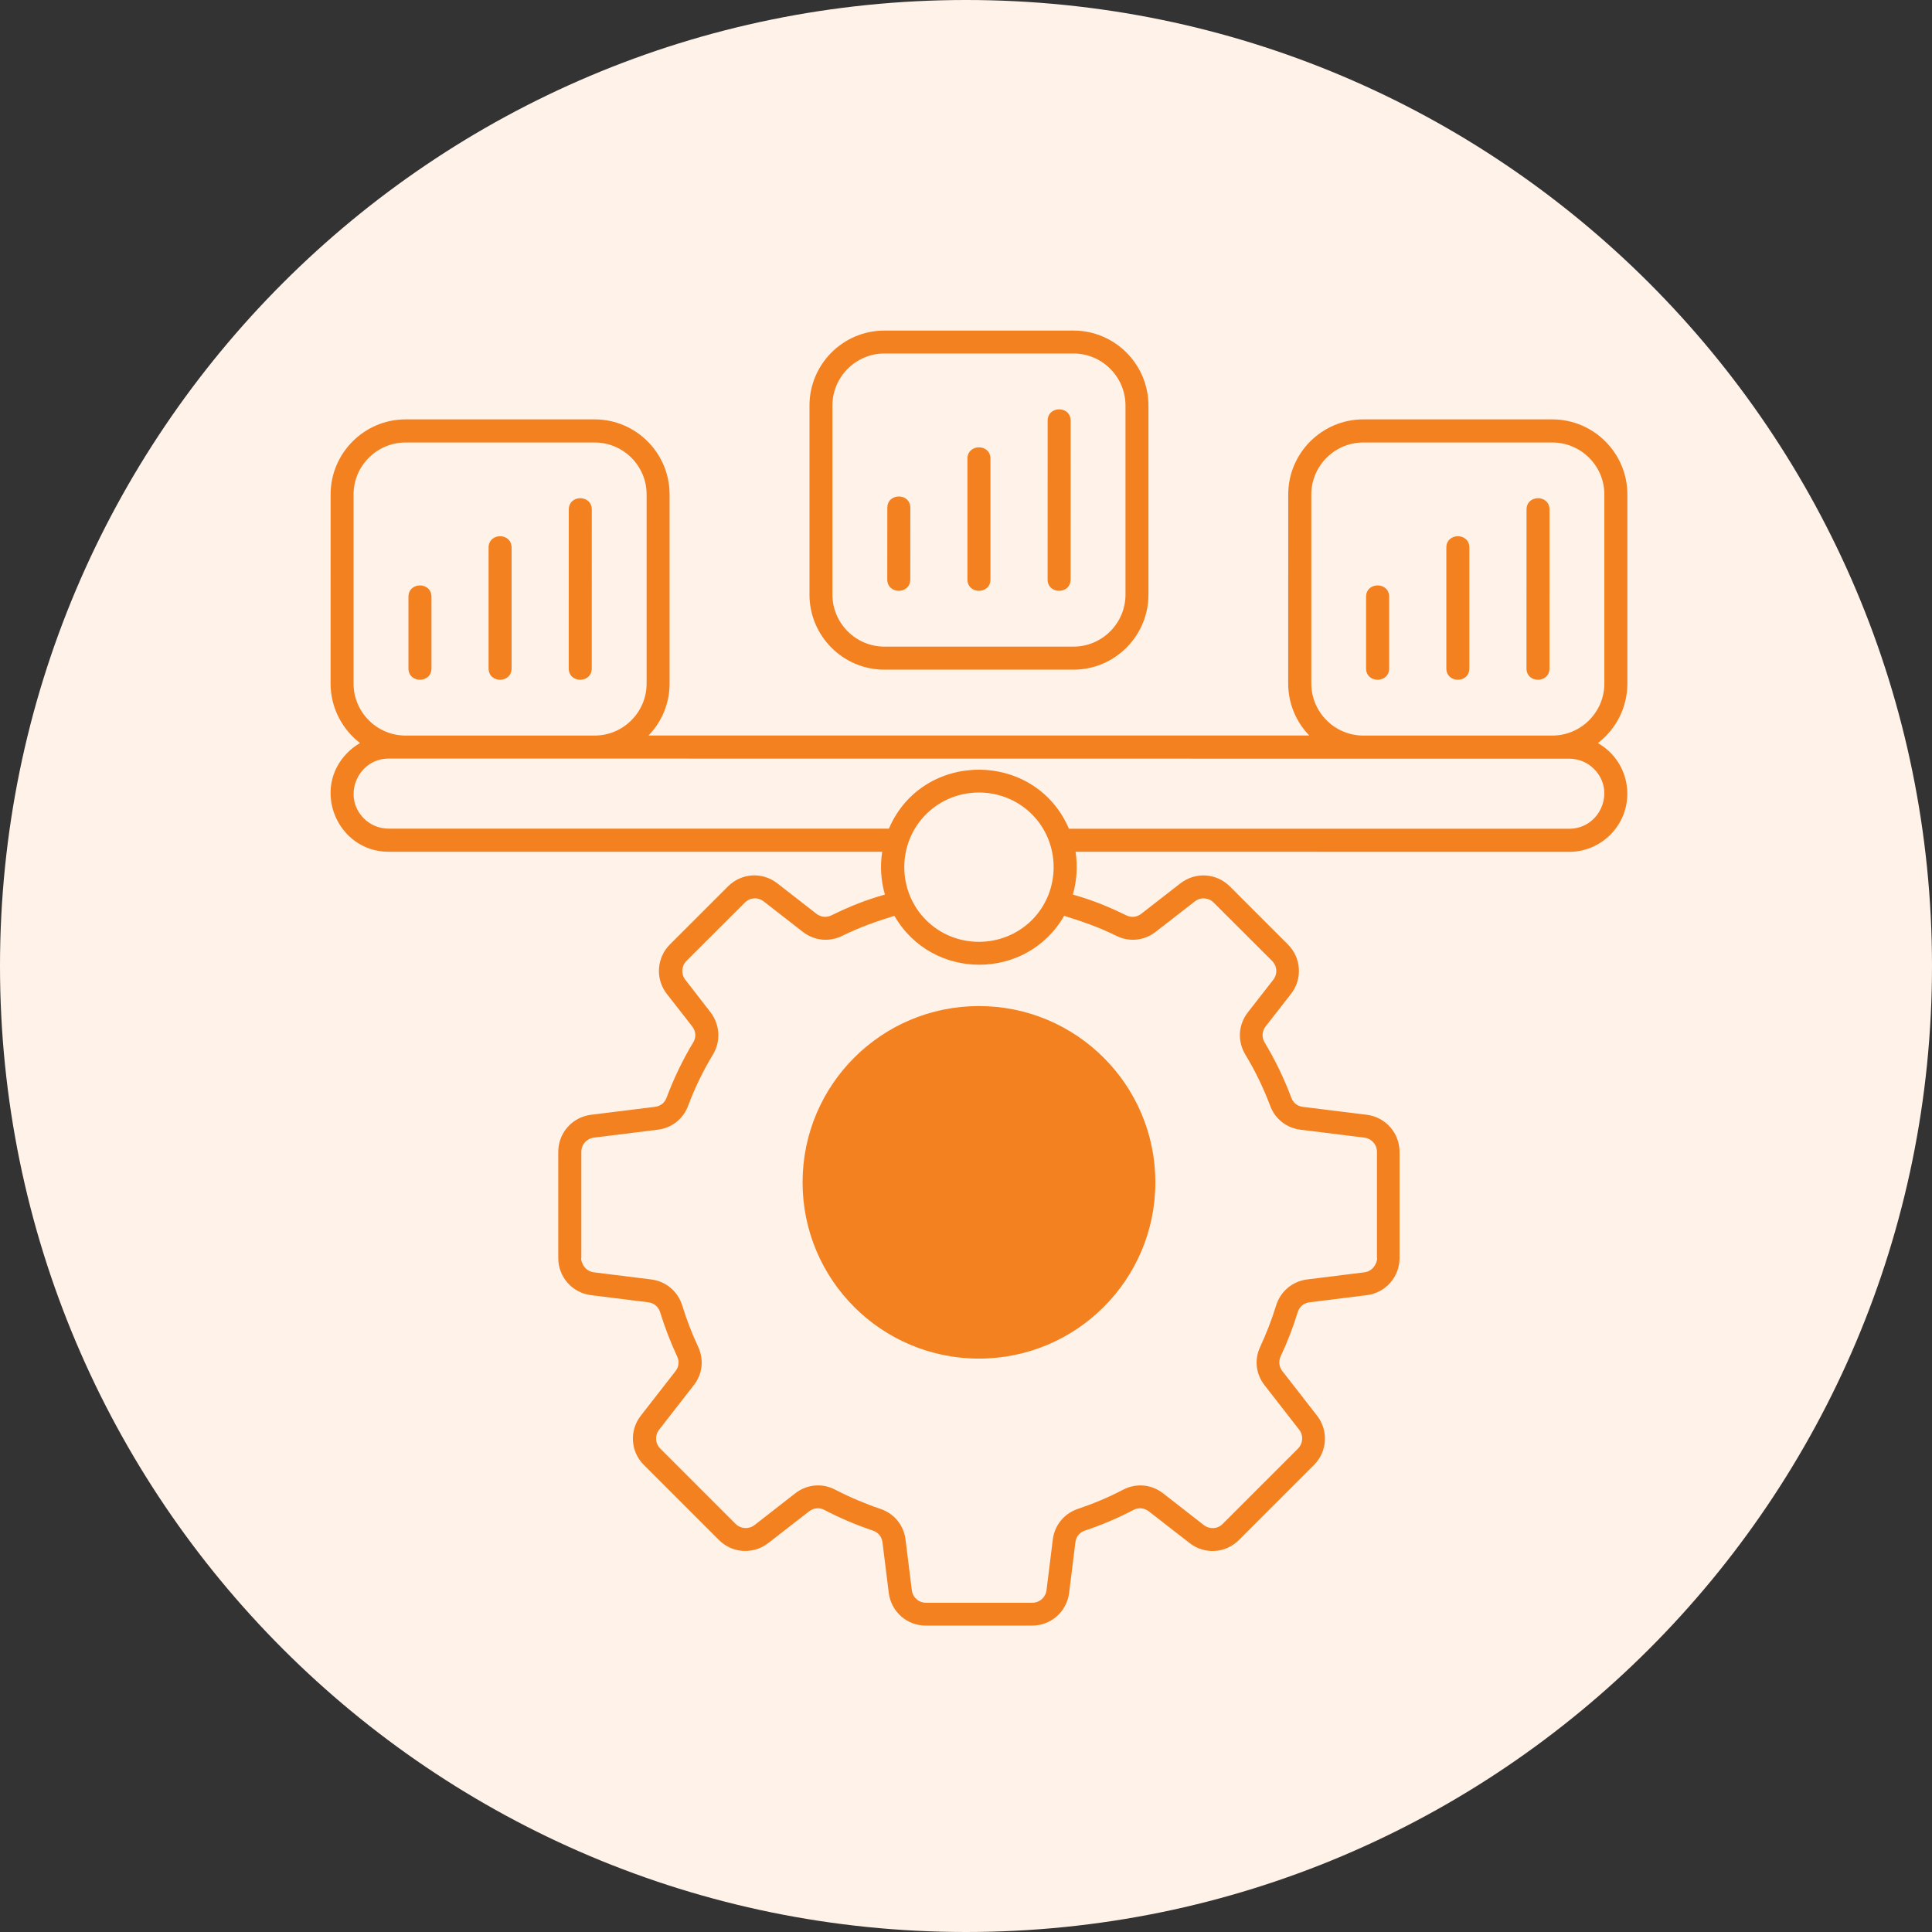 <svg width="80" height="80" viewBox="0 0 80 80" fill="none" xmlns="http://www.w3.org/2000/svg">
<rect x="0" y="0" width="80" height="80" fill="#333333" stroke="none"/>
<g clip-path="url(#clip0_1_295)">
<path d="M40 80C62.091 80 80 62.091 80 40C80 17.909 62.091 0 40 0C17.909 0 0 17.909 0 40C0 62.091 17.909 80 40 80Z" fill="#FFF2E8"/>
<path d="M40.52 55.766C44.225 55.766 47.228 52.763 47.228 49.058C47.228 45.353 44.225 42.35 40.52 42.35C36.815 42.35 33.812 45.353 33.812 49.058C33.812 52.763 36.815 55.766 40.52 55.766Z" fill="#F48120"/>
<path d="M42.543 47.238C42.05 46.857 42.631 46.104 43.124 46.485L45.656 48.443C45.909 48.636 45.894 49.015 45.647 49.201L43.126 51.152C42.633 51.533 42.054 50.78 42.545 50.399L44.591 48.817L42.543 47.238ZM52.371 43.174C52.807 43.898 53.172 44.66 53.47 45.451C53.551 45.671 53.72 45.804 53.951 45.833L56.6 46.161C57.372 46.259 57.953 46.914 57.953 47.698V52.093C57.953 52.877 57.372 53.532 56.6 53.629L54.23 53.925C53.987 53.956 53.806 54.106 53.734 54.339C53.541 54.968 53.312 55.564 53.031 56.159C52.934 56.369 52.958 56.595 53.103 56.779L54.535 58.617C55.016 59.237 54.963 60.109 54.411 60.659L51.3 63.77C50.745 64.325 49.875 64.378 49.258 63.894L47.572 62.584C47.379 62.436 47.147 62.412 46.928 62.527C46.273 62.867 45.623 63.146 44.927 63.377C44.703 63.451 44.556 63.63 44.529 63.868L44.27 65.959C44.172 66.736 43.517 67.317 42.733 67.312H38.338C37.554 67.317 36.9 66.736 36.802 65.959L36.542 63.868C36.514 63.632 36.366 63.453 36.142 63.377C35.446 63.144 34.798 62.867 34.143 62.527C33.929 62.412 33.691 62.436 33.5 62.584L31.814 63.894C31.194 64.375 30.325 64.323 29.772 63.77L26.661 60.659C26.106 60.109 26.053 59.235 26.537 58.617L27.969 56.779C28.112 56.597 28.138 56.369 28.035 56.159C27.759 55.564 27.53 54.968 27.335 54.339C27.264 54.106 27.083 53.953 26.84 53.925L24.47 53.629C23.693 53.532 23.116 52.877 23.116 52.093V47.698C23.116 46.914 23.693 46.259 24.47 46.161L27.116 45.833C27.349 45.802 27.521 45.671 27.602 45.451C27.9 44.658 28.264 43.894 28.7 43.174C28.834 42.96 28.819 42.702 28.662 42.502L27.611 41.154C27.13 40.539 27.188 39.663 27.735 39.112L30.146 36.702C30.701 36.147 31.571 36.094 32.188 36.578L33.805 37.836C33.996 37.981 34.22 38.005 34.434 37.9C35.182 37.533 35.844 37.266 36.642 37.042C36.475 36.468 36.437 35.858 36.53 35.27H16.091C13.976 35.27 12.875 32.678 14.393 31.163C14.545 31.008 14.721 30.877 14.909 30.768C14.162 30.194 13.688 29.296 13.688 28.3L13.69 20.472C13.69 18.762 15.086 17.366 16.791 17.366H24.624C26.334 17.366 27.726 18.762 27.726 20.472V28.302C27.726 29.141 27.395 29.898 26.854 30.456H54.215C53.674 29.898 53.341 29.138 53.341 28.302L53.343 20.472C53.343 18.762 54.739 17.366 56.45 17.366H64.28C65.99 17.366 67.386 18.762 67.386 20.472V28.302C67.386 29.298 66.915 30.196 66.164 30.77C67.546 31.554 67.803 33.441 66.681 34.563C66.245 35.001 65.642 35.273 64.98 35.273L44.537 35.27C44.627 35.856 44.589 36.468 44.425 37.042C45.218 37.266 45.883 37.533 46.631 37.9C46.845 38.005 47.074 37.981 47.26 37.836L48.877 36.578C49.499 36.097 50.368 36.149 50.923 36.702L53.334 39.113C53.884 39.663 53.939 40.542 53.458 41.154L52.407 42.502C52.252 42.703 52.238 42.96 52.371 43.174ZM24.624 18.323H16.791C15.607 18.323 14.64 19.291 14.64 20.474V28.305C14.64 29.489 15.607 30.458 16.791 30.458H24.624C25.808 30.458 26.775 29.489 26.775 28.305V20.472C26.775 19.288 25.81 18.323 24.624 18.323ZM17.866 27.676C17.866 28.305 16.913 28.305 16.913 27.676V24.712C16.913 24.084 17.866 24.084 17.866 24.712V27.676ZM21.184 27.676C21.184 28.305 20.231 28.305 20.231 27.676V22.676C20.231 22.047 21.184 22.047 21.184 22.676V27.676ZM24.503 27.676C24.503 28.305 23.55 28.305 23.55 27.676L23.552 21.101C23.552 20.472 24.505 20.472 24.505 21.101L24.503 27.676ZM36.621 13.688H44.453C46.161 13.688 47.555 15.084 47.555 16.794V24.624C47.555 26.334 46.159 27.73 44.453 27.73H36.621C34.91 27.73 33.519 26.334 33.519 24.624V16.794C33.519 15.081 34.91 13.688 36.621 13.688ZM44.453 14.638H36.621C35.437 14.638 34.469 15.607 34.469 16.791V24.622C34.469 25.806 35.437 26.775 36.621 26.775H44.453C45.637 26.775 46.604 25.806 46.604 24.622V16.794C46.604 15.608 45.64 14.638 44.453 14.638ZM37.693 23.993C37.693 24.622 36.74 24.622 36.74 23.993L36.742 21.029C36.742 20.401 37.695 20.401 37.695 21.029L37.693 23.993ZM41.013 23.993C41.013 24.622 40.06 24.622 40.06 23.993V18.995C40.06 18.366 41.013 18.366 41.013 18.995V23.993ZM44.332 23.993C44.332 24.622 43.379 24.622 43.379 23.993L43.381 17.421C43.381 16.792 44.334 16.792 44.334 17.421L44.332 23.993ZM57.522 27.676C57.522 28.305 56.566 28.305 56.566 27.676V24.712C56.566 24.083 57.522 24.083 57.522 24.712V27.676ZM60.843 27.676C60.843 28.305 59.89 28.305 59.89 27.676V22.675C59.89 22.047 60.843 22.047 60.843 22.675V27.676ZM64.161 27.676C64.161 28.305 63.208 28.305 63.208 27.676L63.21 21.101C63.21 20.472 64.163 20.472 64.163 21.101L64.161 27.676ZM64.278 18.323H56.45C55.266 18.323 54.299 19.29 54.299 20.474V28.305C54.299 29.488 55.266 30.458 56.45 30.458H64.28C65.464 30.458 66.433 29.488 66.433 28.305V20.472C66.433 19.288 65.464 18.323 64.278 18.323ZM29.522 43.667C29.112 44.344 28.769 45.054 28.495 45.783C28.293 46.333 27.816 46.707 27.24 46.778L24.591 47.107C24.288 47.148 24.072 47.393 24.072 47.698V52.093C24.034 52.093 24.114 52.622 24.591 52.684L26.961 52.979C27.576 53.055 28.069 53.472 28.252 54.063C28.429 54.637 28.65 55.216 28.905 55.759C29.157 56.297 29.091 56.898 28.726 57.362L27.292 59.201C27.111 59.437 27.125 59.773 27.345 59.987L30.456 63.098C30.67 63.313 31.006 63.332 31.242 63.151L32.928 61.836C33.41 61.46 34.046 61.4 34.591 61.688C35.182 61.995 35.82 62.265 36.454 62.479C37.028 62.672 37.424 63.156 37.497 63.756L37.757 65.847C37.795 66.15 38.043 66.367 38.348 66.367H42.743C43.045 66.367 43.293 66.153 43.334 65.847L43.593 63.756C43.667 63.156 44.06 62.672 44.637 62.479C45.27 62.265 45.909 61.998 46.5 61.688C47.047 61.402 47.676 61.46 48.162 61.836L49.849 63.151C50.085 63.332 50.416 63.318 50.633 63.098L53.744 59.987C53.958 59.773 53.98 59.437 53.796 59.201L52.364 57.362C52 56.895 51.931 56.295 52.186 55.759C52.438 55.216 52.662 54.639 52.839 54.063C53.02 53.472 53.515 53.058 54.125 52.979L56.498 52.684C56.969 52.622 57.055 52.093 57.017 52.093V47.698C57.017 47.395 56.798 47.148 56.498 47.107L53.849 46.778C53.272 46.707 52.796 46.333 52.593 45.783C52.319 45.054 51.974 44.341 51.566 43.667C51.233 43.11 51.271 42.433 51.671 41.919L52.722 40.571C52.908 40.332 52.889 40.004 52.669 39.784L50.259 37.378C50.044 37.159 49.711 37.142 49.475 37.326L47.855 38.584C47.379 38.955 46.764 39.017 46.226 38.751C45.466 38.379 44.865 38.174 44.065 37.922C42.512 40.623 38.588 40.623 37.035 37.922C36.235 38.174 35.635 38.379 34.875 38.751C34.334 39.017 33.717 38.955 33.241 38.584L31.623 37.326C31.387 37.14 31.056 37.157 30.84 37.378L28.429 39.784C28.214 40.004 28.193 40.332 28.379 40.571L29.424 41.919C29.81 42.431 29.855 43.112 29.522 43.667ZM44.263 34.317H64.978C66.255 34.317 66.922 32.757 66.005 31.84C65.743 31.578 65.381 31.416 64.978 31.416L16.092 31.411C14.82 31.411 14.15 32.971 15.067 33.889C15.329 34.151 15.691 34.312 16.092 34.312H36.807C38.203 31.058 42.867 31.058 44.263 34.317ZM42.729 33.717C41.523 32.516 39.549 32.516 38.346 33.717C37.143 34.92 37.145 36.895 38.346 38.098C39.549 39.301 41.523 39.298 42.729 38.098C43.929 36.895 43.929 34.92 42.729 33.717ZM40.537 42.607C37.033 42.607 34.186 45.451 34.186 48.958C34.186 52.464 37.033 55.309 40.537 55.309C44.041 55.309 46.888 52.464 46.888 48.958C46.888 45.451 44.041 42.607 40.537 42.607ZM47.841 48.958C47.841 52.989 44.573 56.257 40.537 56.257C36.499 56.257 33.233 52.989 33.233 48.958C33.233 44.927 36.497 41.659 40.537 41.659C44.572 41.659 47.841 44.927 47.841 48.958ZM40.842 46.302C41.033 45.706 41.935 45.995 41.747 46.588L40.235 51.333C40.044 51.928 39.141 51.64 39.329 51.047L40.842 46.302ZM37.95 46.485C38.443 46.104 39.022 46.857 38.531 47.238L36.485 48.82L38.531 50.401C39.025 50.783 38.443 51.535 37.95 51.154C37.641 50.916 35.42 49.225 35.33 49.113C35.172 48.903 35.208 48.608 35.418 48.448L37.95 46.485Z" fill="#F48120"/>
</g>
<defs>
<clipPath id="clip0_1_295">
<rect width="80" height="80" fill="white"/>
</clipPath>
</defs>
</svg>
